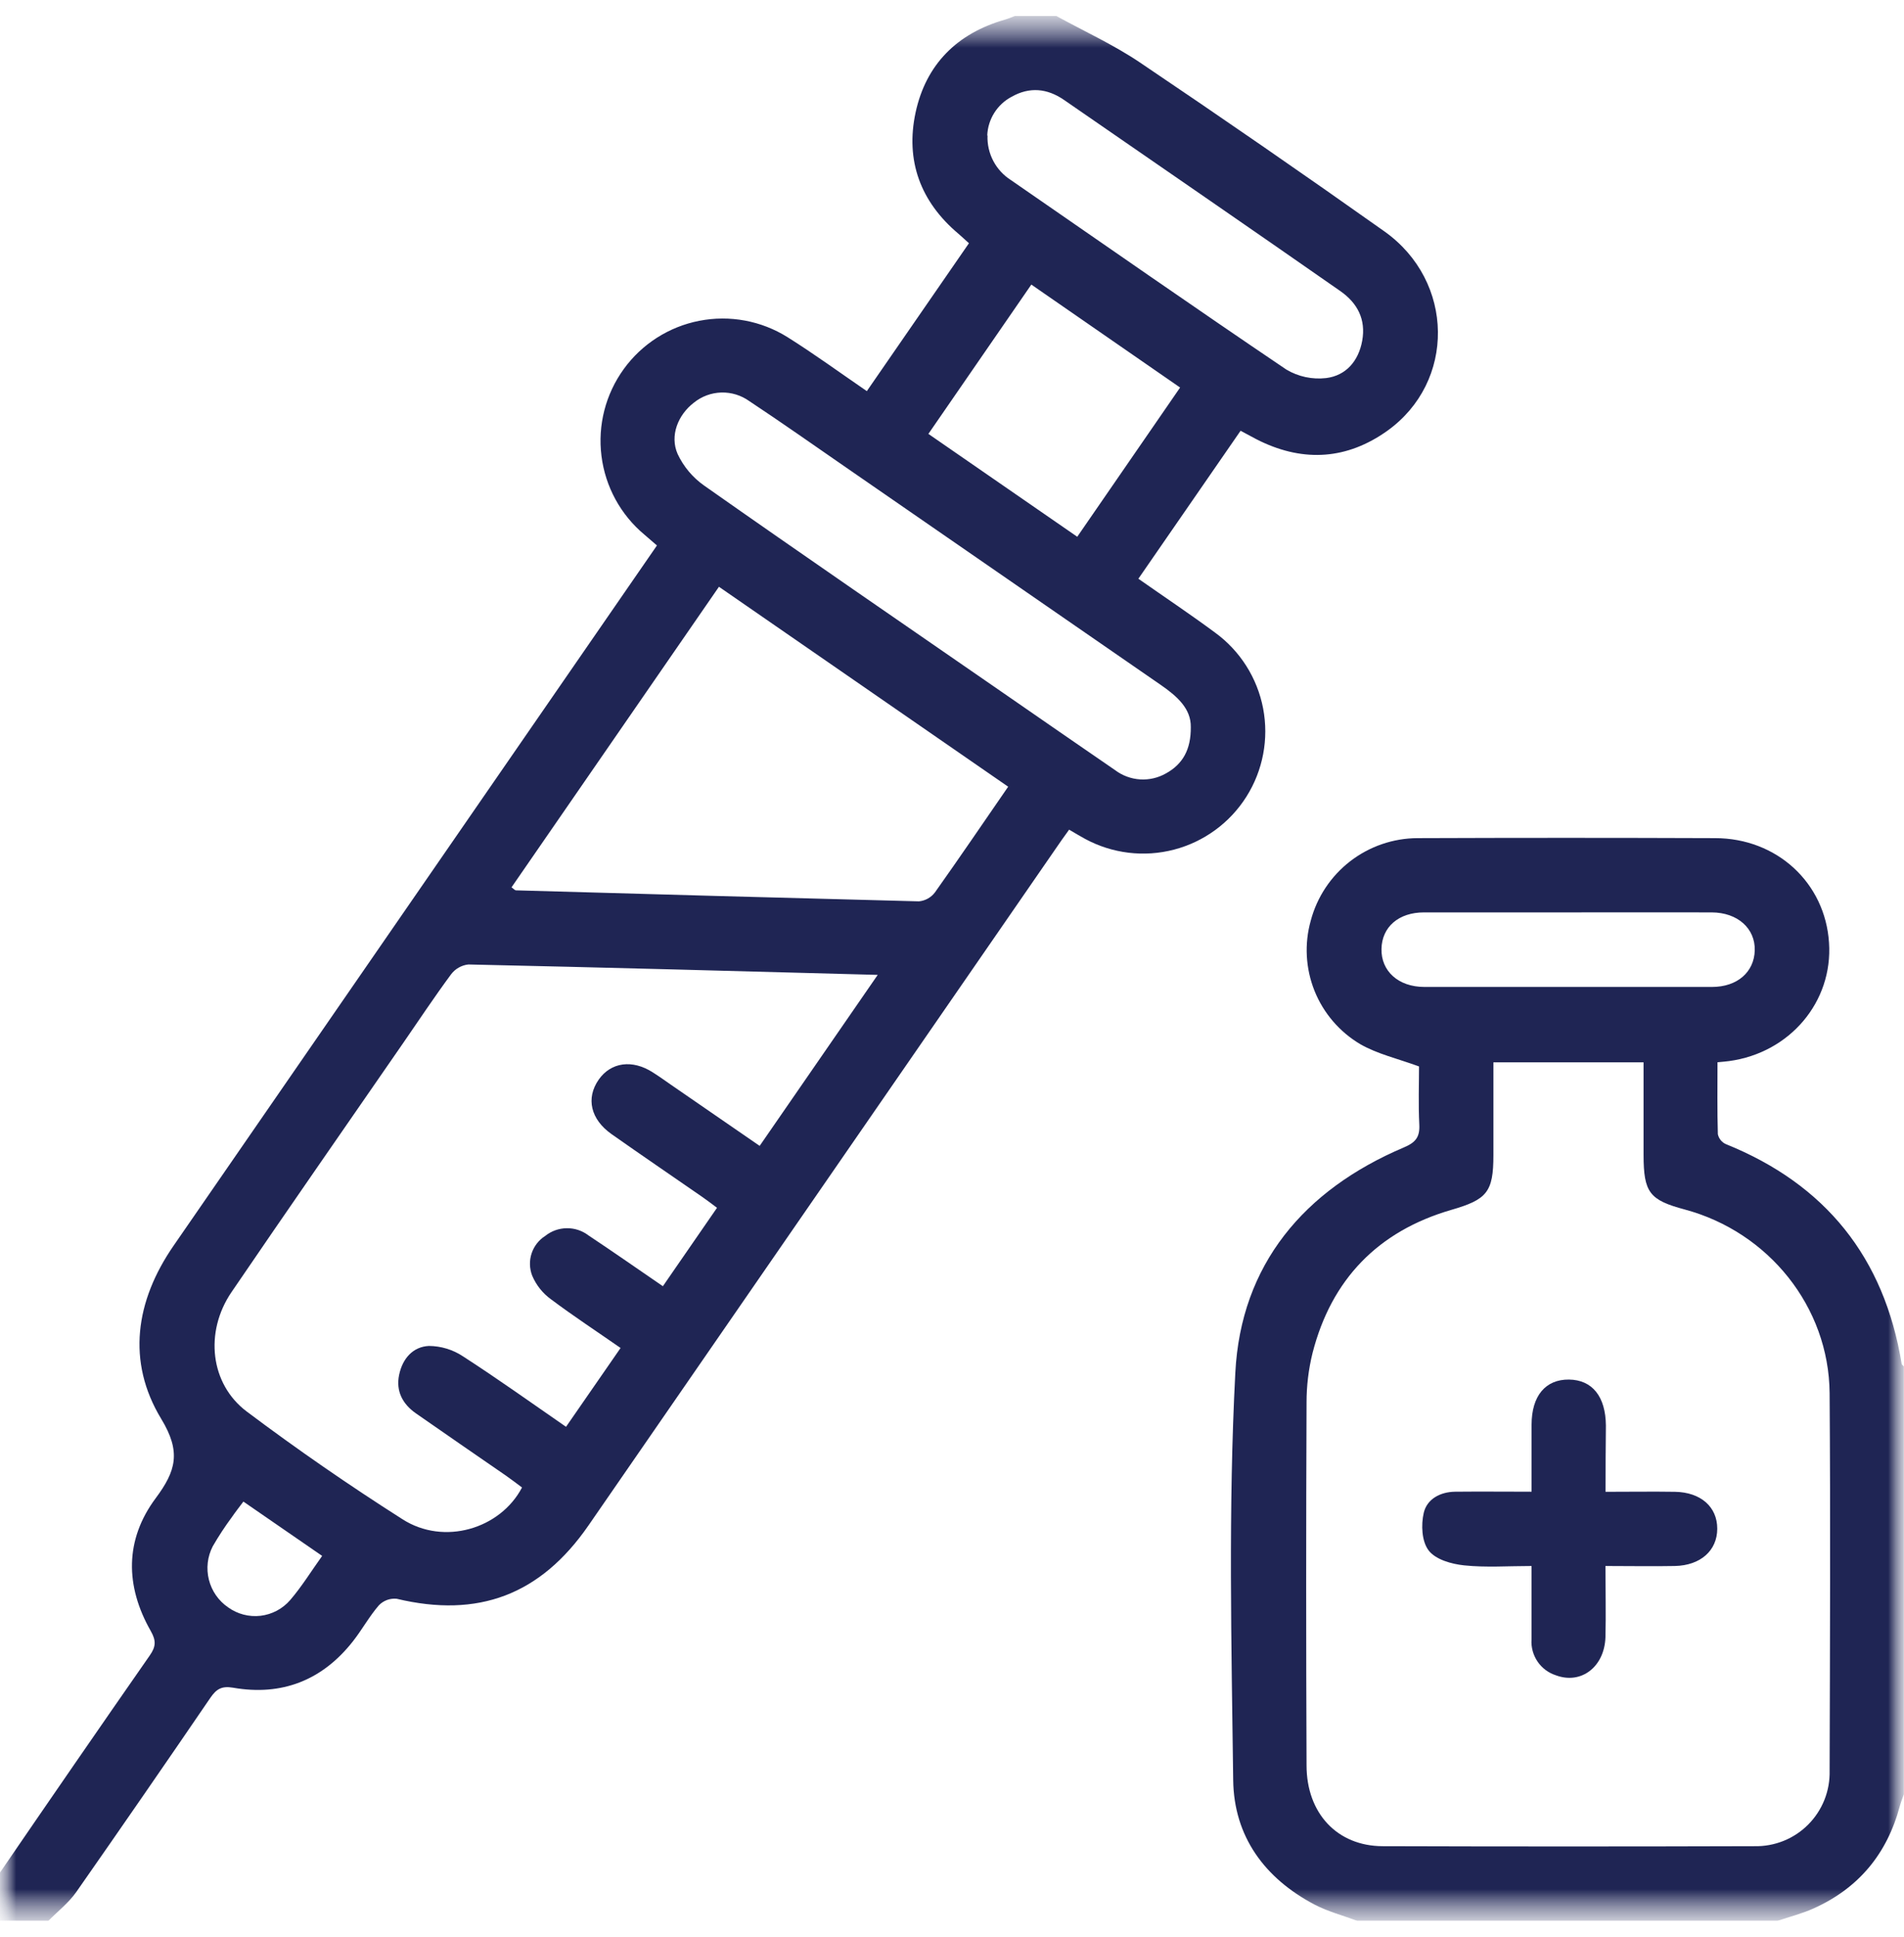 <svg xmlns="http://www.w3.org/2000/svg" width="60" height="61" viewBox="0 0 60 61" fill="none"><g clip-path="url(#clip0_198_467)"><mask id="mask0_198_467" style="mask-type:luminance" maskUnits="userSpaceOnUse" x="0" y="0" width="60" height="61"><path d="M60 0.5H0V60.5H60V0.5Z" fill="white"></path></mask><g mask="url(#mask0_198_467)"><mask id="mask1_198_467" style="mask-type:luminance" maskUnits="userSpaceOnUse" x="0" y="0" width="60" height="61"><path d="M60 0.5H0V60.5H60V0.5Z" fill="white"></path></mask><g mask="url(#mask1_198_467)"><path d="M0 58.977C1.562 56.697 3.136 54.413 4.719 52.141C4.916 51.861 4.923 51.672 4.75 51.369C3.942 49.952 3.931 48.497 4.906 47.188C5.547 46.327 5.714 45.73 5.08 44.688C3.986 42.884 4.267 40.977 5.469 39.236C8.128 35.382 10.79 31.528 13.455 27.673L20.702 17.18C20.564 17.061 20.439 16.95 20.309 16.841C19.559 16.216 19.075 15.33 18.954 14.361C18.832 13.393 19.083 12.415 19.656 11.624C20.228 10.834 21.079 10.29 22.037 10.104C22.995 9.917 23.988 10.101 24.816 10.619C25.655 11.145 26.456 11.73 27.316 12.319L30.534 7.661C30.398 7.539 30.303 7.448 30.202 7.362C29.003 6.353 28.527 5.055 28.853 3.541C29.18 2.027 30.161 1.05 31.666 0.619C31.775 0.588 31.881 0.541 31.989 0.5H33.281C34.163 0.984 35.084 1.405 35.916 1.964C38.506 3.708 41.076 5.482 43.625 7.287C45.845 8.861 45.878 12.034 43.706 13.577C42.456 14.463 41.109 14.562 39.719 13.897C39.528 13.806 39.345 13.698 39.094 13.567L35.873 18.228C36.702 18.808 37.508 19.347 38.288 19.923C39.078 20.498 39.62 21.351 39.804 22.311C39.988 23.27 39.8 24.264 39.279 25.09C38.758 25.916 37.942 26.513 36.997 26.76C36.051 27.007 35.048 26.885 34.189 26.419C34.033 26.336 33.888 26.245 33.691 26.131C33.534 26.347 33.391 26.547 33.25 26.756L18.545 48.045C17.031 50.236 15.069 50.969 12.5 50.355C12.397 50.345 12.294 50.358 12.197 50.393C12.1 50.429 12.012 50.486 11.941 50.559C11.636 50.911 11.409 51.33 11.12 51.697C10.156 52.923 8.88 53.425 7.344 53.156C6.984 53.095 6.819 53.2 6.633 53.469C5.232 55.52 3.822 57.561 2.403 59.592C2.163 59.933 1.819 60.2 1.523 60.5H0V58.977ZM16.45 46.85C16.284 46.727 16.117 46.597 15.944 46.477C14.997 45.822 14.047 45.173 13.103 44.513C12.686 44.22 12.47 43.814 12.578 43.3C12.686 42.786 13.014 42.416 13.516 42.392C13.898 42.395 14.271 42.508 14.589 42.719C15.683 43.425 16.744 44.184 17.837 44.939L19.556 42.456C18.803 41.933 18.072 41.453 17.369 40.927C17.104 40.737 16.897 40.477 16.77 40.177C16.684 39.953 16.677 39.706 16.752 39.478C16.827 39.25 16.979 39.055 17.181 38.927C17.374 38.772 17.613 38.687 17.861 38.684C18.108 38.681 18.349 38.761 18.545 38.911C19.327 39.43 20.086 39.961 20.889 40.511L22.595 38.041C22.425 37.914 22.273 37.797 22.116 37.689C21.169 37.033 20.217 36.386 19.275 35.723C18.609 35.255 18.459 34.589 18.866 34.005C19.253 33.453 19.927 33.361 20.573 33.777C20.772 33.902 20.961 34.039 21.153 34.172L23.939 36.091C25.178 34.298 26.386 32.548 27.659 30.705C23.264 30.587 19.011 30.47 14.758 30.377C14.65 30.389 14.547 30.423 14.453 30.477C14.359 30.53 14.277 30.603 14.213 30.689C13.691 31.395 13.205 32.128 12.706 32.85C10.898 35.467 9.08 38.077 7.289 40.706C6.444 41.956 6.62 43.587 7.773 44.456C9.364 45.65 11.001 46.781 12.683 47.85C13.989 48.688 15.767 48.156 16.45 46.85ZM31.77 24.778L22.656 18.481L16.119 27.948C16.198 28.003 16.227 28.042 16.256 28.042C20.491 28.164 24.725 28.28 28.959 28.389C29.059 28.379 29.155 28.349 29.242 28.3C29.329 28.251 29.404 28.185 29.464 28.105C30.231 27.025 30.977 25.928 31.77 24.778ZM37.525 22.903C37.536 22.322 37.097 21.93 36.578 21.572C33.268 19.288 29.96 17.004 26.655 14.719C25.642 14.02 24.639 13.312 23.613 12.634C23.356 12.45 23.046 12.354 22.73 12.363C22.414 12.372 22.11 12.485 21.864 12.684C21.367 13.066 21.1 13.72 21.353 14.297C21.54 14.697 21.829 15.041 22.191 15.295C25.316 17.491 28.475 19.656 31.622 21.83C32.794 22.639 33.966 23.453 35.139 24.256C35.367 24.428 35.642 24.53 35.927 24.548C36.212 24.566 36.497 24.5 36.745 24.358C37.266 24.07 37.533 23.614 37.525 22.897V22.903ZM31.119 4.269C31.109 4.548 31.172 4.824 31.302 5.071C31.433 5.318 31.625 5.526 31.861 5.675C34.75 7.669 37.628 9.677 40.538 11.641C40.914 11.864 41.353 11.958 41.788 11.908C42.413 11.831 42.811 11.375 42.927 10.731C43.047 10.062 42.78 9.548 42.239 9.169C40.814 8.176 39.386 7.186 37.956 6.2C36.481 5.181 35.005 4.163 33.527 3.145C33 2.784 32.444 2.727 31.875 3.05C31.653 3.168 31.466 3.342 31.332 3.555C31.198 3.768 31.122 4.011 31.111 4.263L31.119 4.269ZM29.256 13.666L33.947 16.906L37.188 12.206L32.5 8.963L29.256 13.666ZM7.67 47.294C7.539 47.47 7.419 47.62 7.311 47.778C7.091 48.075 6.888 48.385 6.703 48.705C6.536 49.029 6.494 49.403 6.583 49.756C6.672 50.11 6.887 50.419 7.188 50.625C7.483 50.838 7.849 50.933 8.211 50.891C8.573 50.848 8.907 50.671 9.145 50.395C9.508 49.973 9.802 49.494 10.152 49.005L7.67 47.294Z" fill="#1F2554"></path><path d="M42.773 60.5C42.322 60.331 41.846 60.207 41.423 59.986C39.85 59.157 38.884 57.842 38.861 56.067C38.807 51.79 38.704 47.506 38.928 43.24C39.101 39.831 41.093 37.476 44.232 36.143C44.603 35.987 44.745 35.822 44.726 35.425C44.693 34.784 44.717 34.14 44.717 33.589C44.048 33.343 43.411 33.2 42.868 32.889C42.215 32.503 41.707 31.912 41.424 31.208C41.142 30.503 41.1 29.725 41.306 28.995C41.503 28.253 41.94 27.596 42.547 27.127C43.155 26.658 43.901 26.401 44.668 26.398C47.793 26.386 50.918 26.386 54.043 26.398C55.993 26.398 57.514 27.804 57.637 29.689C57.764 31.55 56.403 33.162 54.486 33.42C54.39 33.434 54.293 33.44 54.123 33.457C54.123 34.212 54.112 34.968 54.134 35.723C54.149 35.791 54.179 35.855 54.223 35.909C54.267 35.963 54.322 36.007 54.386 36.035C57.529 37.302 59.376 39.606 59.925 42.948C59.925 42.981 59.971 43.007 59.995 43.037V56.515C59.951 56.64 59.901 56.762 59.867 56.889C59.467 58.387 58.57 59.471 57.154 60.107C56.787 60.273 56.392 60.371 56.011 60.5H42.773ZM47.061 33.459V36.387C47.061 37.548 46.856 37.782 45.736 38.106C43.428 38.776 41.956 40.293 41.361 42.617C41.235 43.128 41.172 43.653 41.173 44.179C41.157 47.987 41.157 51.794 41.173 55.603C41.173 57.112 42.14 58.143 43.568 58.148C47.472 58.16 51.379 58.16 55.287 58.148C55.601 58.155 55.913 58.098 56.205 57.981C56.496 57.864 56.76 57.689 56.982 57.466C57.203 57.244 57.377 56.978 57.493 56.687C57.609 56.395 57.664 56.082 57.656 55.768C57.668 51.804 57.684 47.84 57.656 43.876C57.632 41.159 55.732 38.804 53.093 38.095C51.976 37.797 51.795 37.557 51.793 36.376V33.459H47.061ZM49.439 28.737C47.917 28.737 46.397 28.737 44.875 28.737C44.072 28.737 43.548 29.197 43.534 29.887C43.52 30.578 44.057 31.085 44.887 31.085C47.908 31.085 50.929 31.085 53.95 31.085C54.746 31.085 55.279 30.617 55.297 29.932C55.314 29.248 54.764 28.74 53.937 28.737C52.44 28.734 50.937 28.737 49.439 28.737Z" fill="#1F2554"></path><path d="M50.595 46.986C51.387 46.986 52.087 46.975 52.782 46.986C53.596 47 54.117 47.462 54.115 48.15C54.114 48.837 53.587 49.306 52.779 49.323C52.081 49.337 51.373 49.323 50.592 49.323C50.592 50.104 50.61 50.834 50.592 51.567C50.559 52.504 49.825 53.062 49.029 52.765C48.794 52.689 48.591 52.538 48.453 52.334C48.314 52.13 48.246 51.885 48.262 51.639C48.262 51.268 48.262 50.897 48.262 50.526C48.262 50.156 48.262 49.79 48.262 49.323C47.523 49.323 46.825 49.375 46.139 49.303C45.743 49.262 45.242 49.122 45.021 48.834C44.801 48.547 44.779 48.028 44.865 47.653C44.964 47.215 45.385 46.987 45.86 46.983C46.642 46.975 47.412 46.983 48.264 46.983C48.264 46.228 48.264 45.551 48.264 44.875C48.264 43.964 48.703 43.444 49.44 43.451C50.178 43.459 50.598 43.986 50.606 44.901C50.599 45.573 50.595 46.236 50.595 46.986Z" fill="#1F2554"></path></g></g></g><defs><clipPath id="clip0_198_467"><rect width="60" height="60" fill="white" transform="translate(0 0.5)"></rect></clipPath></defs></svg>